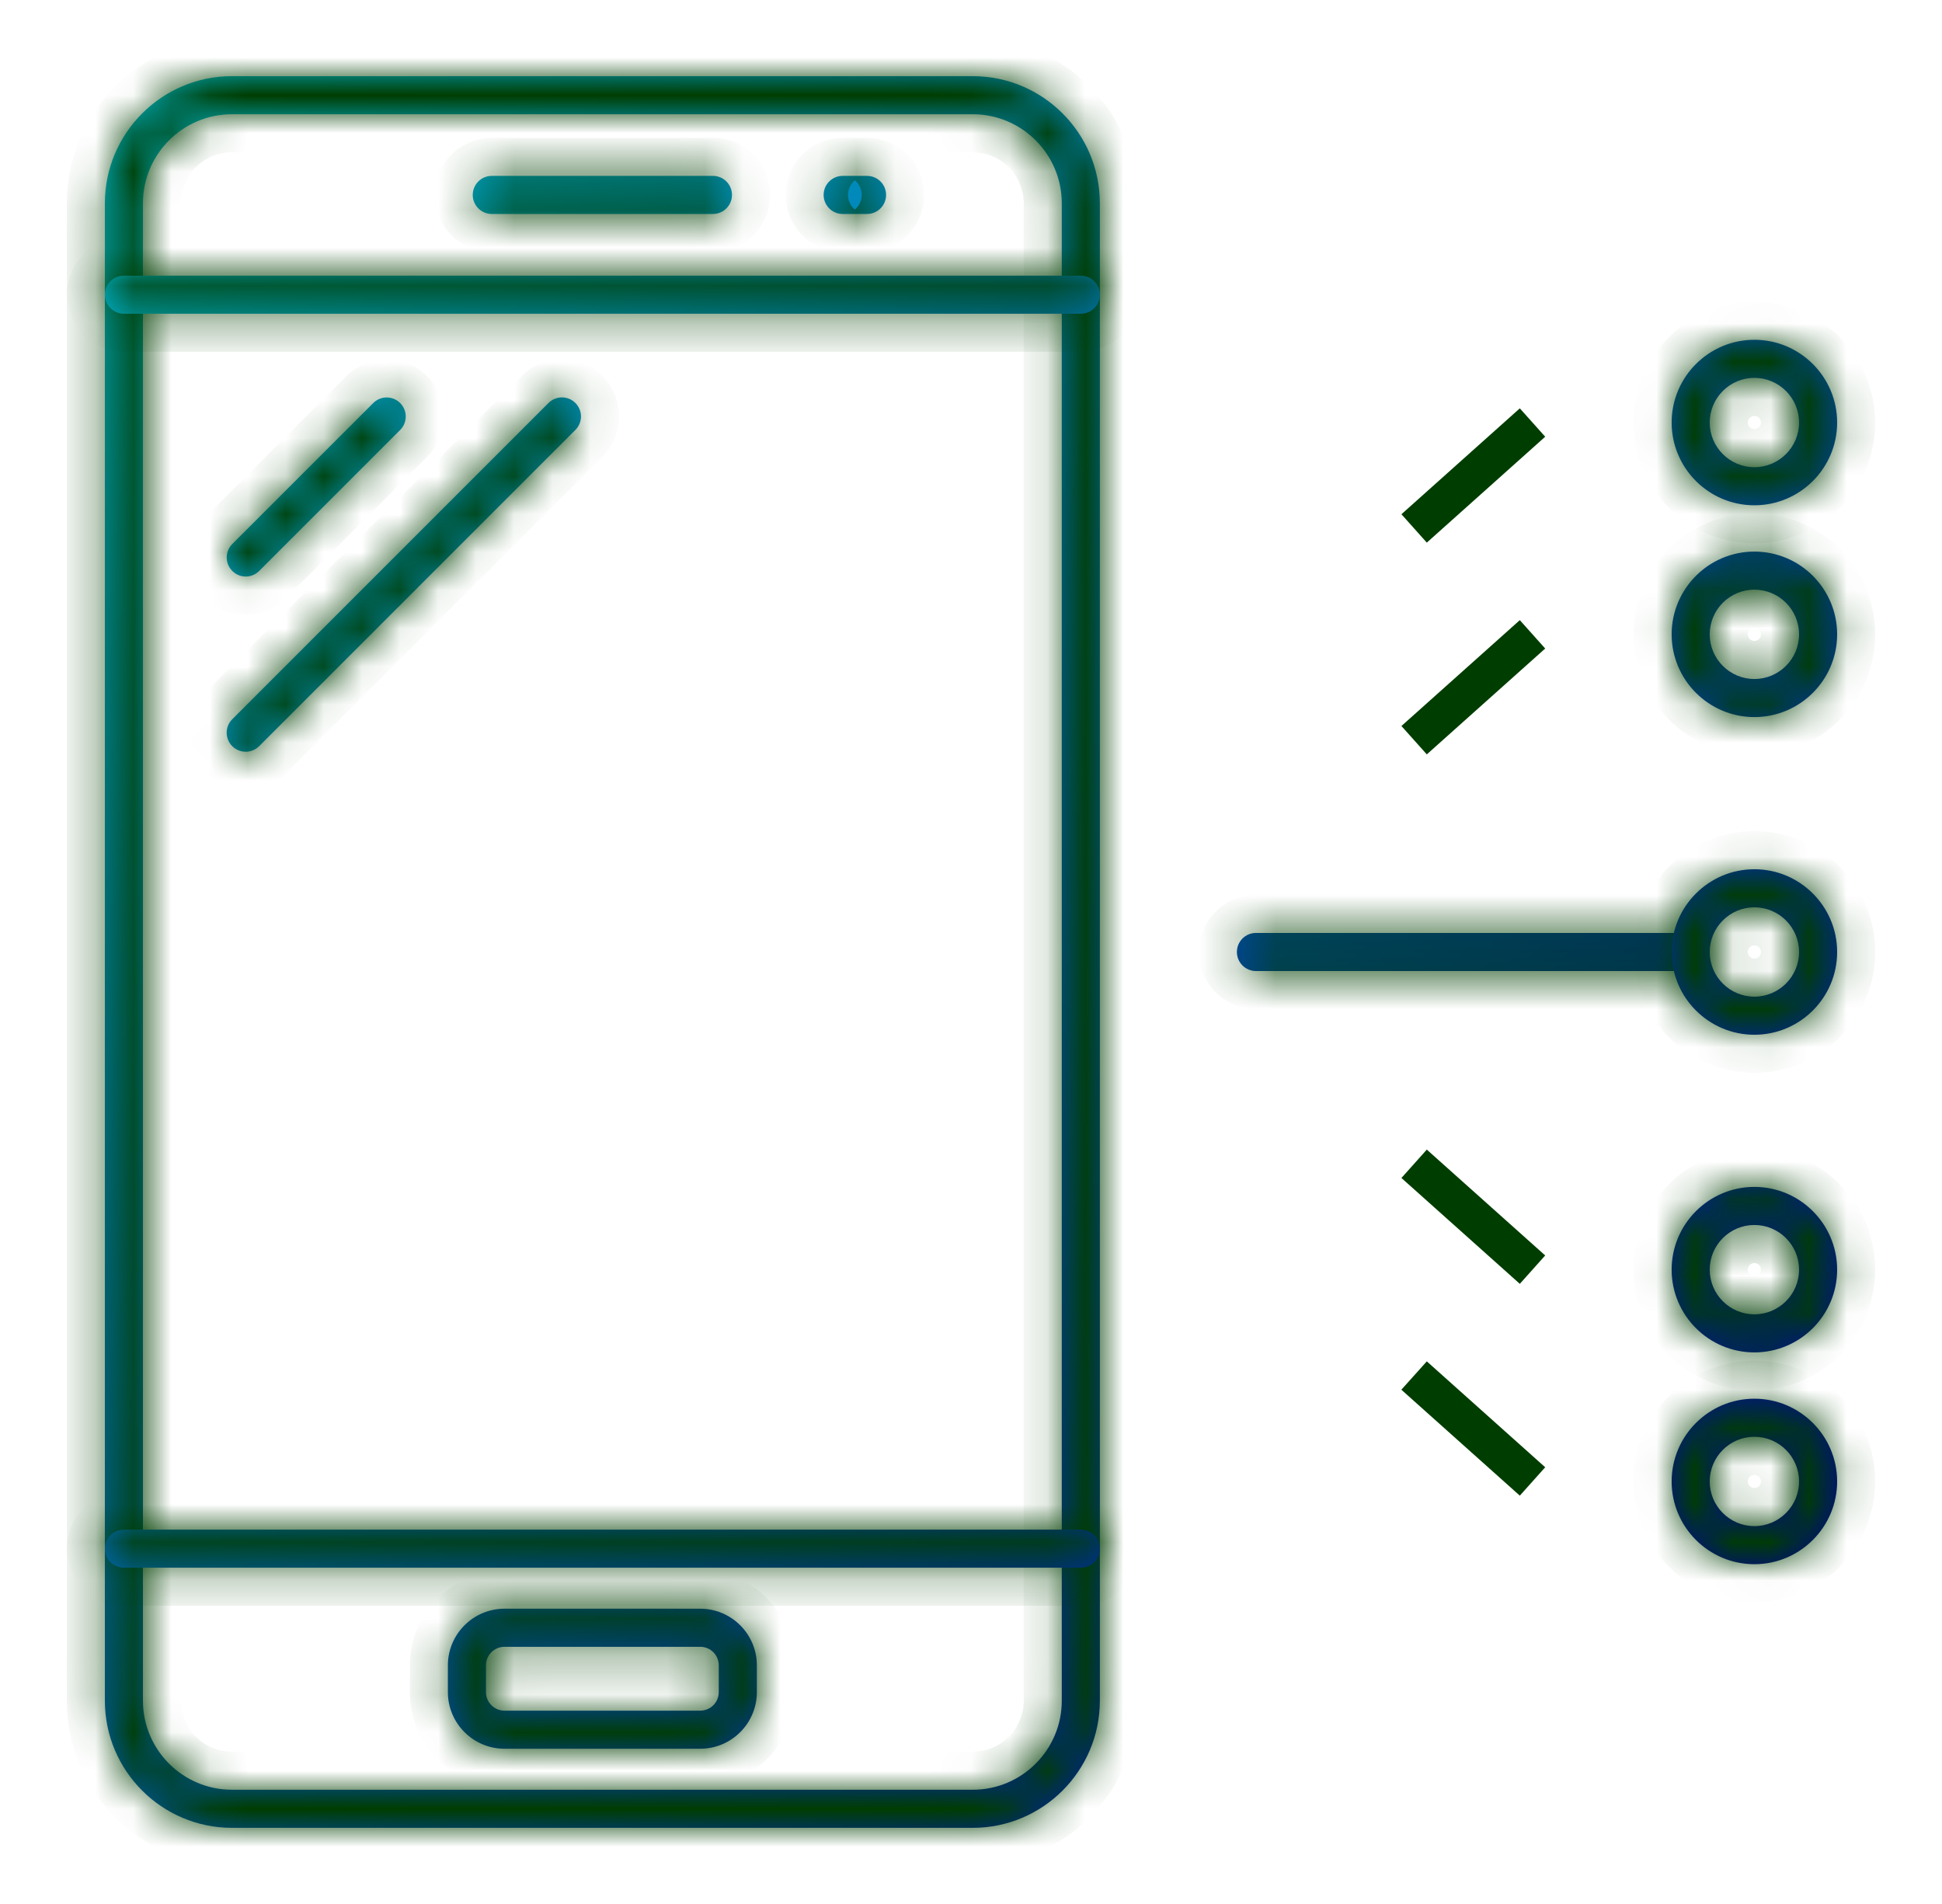 <svg width="51" height="50" viewBox="0 0 51 50" fill="none" xmlns="http://www.w3.org/2000/svg">
<mask id="path-1-inside-1_46_144" fill="white">
<path d="M25.546 48H6.092C4.251 48 2.754 46.502 2.754 44.662V5.338C2.754 3.498 4.251 2 6.092 2H25.546C27.387 2 28.884 3.498 28.884 5.338V44.662C28.884 46.502 27.387 48 25.546 48ZM6.092 3C4.803 3 3.754 4.049 3.754 5.338V44.662C3.754 45.951 4.803 47 6.092 47H25.546C26.835 47 27.884 45.951 27.884 44.662V5.338C27.884 4.049 26.835 3 25.546 3H6.092Z"/>
</mask>
<path d="M25.546 48H6.092C4.251 48 2.754 46.502 2.754 44.662V5.338C2.754 3.498 4.251 2 6.092 2H25.546C27.387 2 28.884 3.498 28.884 5.338V44.662C28.884 46.502 27.387 48 25.546 48ZM6.092 3C4.803 3 3.754 4.049 3.754 5.338V44.662C3.754 45.951 4.803 47 6.092 47H25.546C26.835 47 27.884 45.951 27.884 44.662V5.338C27.884 4.049 26.835 3 25.546 3H6.092Z" fill="url(#paint0_linear_46_144)"/>
<path d="M28.884 44.662H27.884H28.884ZM27.884 5.338H26.884H27.884ZM25.546 47H6.092V49H25.546V47ZM6.092 47C4.804 47 3.754 45.95 3.754 44.662H1.754C1.754 47.055 3.699 49 6.092 49V47ZM3.754 44.662V5.338H1.754V44.662H3.754ZM3.754 5.338C3.754 4.05 4.804 3 6.092 3V1C3.699 1 1.754 2.945 1.754 5.338H3.754ZM6.092 3H25.546V1H6.092V3ZM25.546 3C26.835 3 27.884 4.05 27.884 5.338H29.884C29.884 2.945 27.939 1 25.546 1V3ZM27.884 5.338V44.662H29.884V5.338H27.884ZM27.884 44.662C27.884 45.95 26.835 47 25.546 47V49C27.939 49 29.884 47.055 29.884 44.662H27.884ZM6.092 2C4.251 2 2.754 3.497 2.754 5.338H4.754C4.754 4.601 5.355 4 6.092 4V2ZM2.754 5.338V44.662H4.754V5.338H2.754ZM2.754 44.662C2.754 46.503 4.251 48 6.092 48V46C5.355 46 4.754 45.399 4.754 44.662H2.754ZM6.092 48H25.546V46H6.092V48ZM25.546 48C27.388 48 28.884 46.503 28.884 44.662H26.884C26.884 45.399 26.283 46 25.546 46V48ZM28.884 44.662V5.338H26.884V44.662H28.884ZM28.884 5.338C28.884 3.497 27.388 2 25.546 2V4C26.283 4 26.884 4.601 26.884 5.338H28.884ZM25.546 2H6.092V4H25.546V2Z" fill="#003D01" mask="url(#path-1-inside-1_46_144)"/>
<mask id="path-3-inside-2_46_144" fill="white">
<path d="M28.384 8.239H3.254C2.978 8.239 2.754 8.015 2.754 7.739C2.754 7.462 2.978 7.239 3.254 7.239H28.384C28.661 7.239 28.884 7.462 28.884 7.739C28.884 8.015 28.661 8.239 28.384 8.239Z"/>
</mask>
<path d="M28.384 8.239H3.254C2.978 8.239 2.754 8.015 2.754 7.739C2.754 7.462 2.978 7.239 3.254 7.239H28.384C28.661 7.239 28.884 7.462 28.884 7.739C28.884 8.015 28.661 8.239 28.384 8.239Z" fill="url(#paint1_linear_46_144)"/>
<path d="M28.384 7.239H3.254V9.239H28.384V7.239ZM3.254 7.239C3.53 7.239 3.754 7.462 3.754 7.739H1.754C1.754 8.567 2.425 9.239 3.254 9.239V7.239ZM3.754 7.739C3.754 8.015 3.53 8.239 3.254 8.239V6.239C2.425 6.239 1.754 6.91 1.754 7.739H3.754ZM3.254 8.239H28.384V6.239H3.254V8.239ZM28.384 8.239C28.108 8.239 27.884 8.015 27.884 7.739H29.884C29.884 6.91 29.213 6.239 28.384 6.239V8.239ZM27.884 7.739C27.884 7.462 28.108 7.239 28.384 7.239V9.239C29.213 9.239 29.884 8.567 29.884 7.739H27.884Z" fill="#003D01" mask="url(#path-3-inside-2_46_144)"/>
<mask id="path-5-inside-3_46_144" fill="white">
<path d="M28.385 41.169H3.254C2.978 41.169 2.754 40.946 2.754 40.669C2.754 40.393 2.978 40.169 3.254 40.169H28.385C28.661 40.169 28.885 40.393 28.885 40.669C28.885 40.946 28.661 41.169 28.385 41.169Z"/>
</mask>
<path d="M28.385 41.169H3.254C2.978 41.169 2.754 40.946 2.754 40.669C2.754 40.393 2.978 40.169 3.254 40.169H28.385C28.661 40.169 28.885 40.393 28.885 40.669C28.885 40.946 28.661 41.169 28.385 41.169Z" fill="url(#paint2_linear_46_144)"/>
<path d="M28.385 40.169H3.254V42.169H28.385V40.169ZM3.254 40.169C3.53 40.169 3.754 40.393 3.754 40.669H1.754C1.754 41.498 2.425 42.169 3.254 42.169V40.169ZM3.754 40.669C3.754 40.946 3.53 41.169 3.254 41.169V39.169C2.425 39.169 1.754 39.841 1.754 40.669H3.754ZM3.254 41.169H28.385V39.169H3.254V41.169ZM28.385 41.169C28.109 41.169 27.885 40.946 27.885 40.669H29.885C29.885 39.841 29.213 39.169 28.385 39.169V41.169ZM27.885 40.669C27.885 40.393 28.109 40.169 28.385 40.169V42.169C29.213 42.169 29.885 41.498 29.885 40.669H27.885Z" fill="#003D01" mask="url(#path-5-inside-3_46_144)"/>
<mask id="path-7-inside-4_46_144" fill="white">
<path d="M18.723 5.619H12.915C12.639 5.619 12.415 5.395 12.415 5.119C12.415 4.843 12.639 4.619 12.915 4.619H18.723C18.999 4.619 19.223 4.843 19.223 5.119C19.223 5.395 18.999 5.619 18.723 5.619Z"/>
</mask>
<path d="M18.723 5.619H12.915C12.639 5.619 12.415 5.395 12.415 5.119C12.415 4.843 12.639 4.619 12.915 4.619H18.723C18.999 4.619 19.223 4.843 19.223 5.119C19.223 5.395 18.999 5.619 18.723 5.619Z" fill="url(#paint3_linear_46_144)"/>
<path d="M18.723 4.619H12.915V6.619H18.723V4.619ZM12.915 4.619C13.192 4.619 13.415 4.843 13.415 5.119H11.415C11.415 5.948 12.087 6.619 12.915 6.619V4.619ZM13.415 5.119C13.415 5.395 13.192 5.619 12.915 5.619V3.619C12.087 3.619 11.415 4.291 11.415 5.119H13.415ZM12.915 5.619H18.723V3.619H12.915V5.619ZM18.723 5.619C18.447 5.619 18.223 5.395 18.223 5.119H20.223C20.223 4.291 19.551 3.619 18.723 3.619V5.619ZM18.223 5.119C18.223 4.843 18.447 4.619 18.723 4.619V6.619C19.551 6.619 20.223 5.948 20.223 5.119H18.223Z" fill="#003D01" mask="url(#path-7-inside-4_46_144)"/>
<mask id="path-9-inside-5_46_144" fill="white">
<path d="M22.77 5.619H22.13C21.854 5.619 21.63 5.395 21.63 5.119C21.63 4.843 21.854 4.619 22.13 4.619H22.77C23.046 4.619 23.27 4.843 23.27 5.119C23.27 5.395 23.046 5.619 22.77 5.619Z"/>
</mask>
<path d="M22.77 5.619H22.13C21.854 5.619 21.63 5.395 21.63 5.119C21.63 4.843 21.854 4.619 22.13 4.619H22.77C23.046 4.619 23.27 4.843 23.27 5.119C23.27 5.395 23.046 5.619 22.77 5.619Z" fill="url(#paint4_linear_46_144)"/>
<path d="M22.77 4.619H22.13V6.619H22.77V4.619ZM22.13 4.619C22.406 4.619 22.63 4.843 22.63 5.119H20.63C20.63 5.948 21.302 6.619 22.13 6.619V4.619ZM22.63 5.119C22.63 5.395 22.406 5.619 22.13 5.619V3.619C21.302 3.619 20.63 4.291 20.63 5.119H22.63ZM22.13 5.619H22.77V3.619H22.13V5.619ZM22.77 5.619C22.494 5.619 22.27 5.395 22.27 5.119H24.27C24.27 4.291 23.598 3.619 22.77 3.619V5.619ZM22.27 5.119C22.27 4.843 22.494 4.619 22.77 4.619V6.619C23.598 6.619 24.27 5.948 24.27 5.119H22.27Z" fill="#003D01" mask="url(#path-9-inside-5_46_144)"/>
<mask id="path-11-inside-6_46_144" fill="white">
<path d="M18.389 45.923H13.249C12.429 45.923 11.762 45.256 11.762 44.437V43.733C11.762 42.913 12.429 42.246 13.249 42.246H18.389C19.209 42.246 19.876 42.913 19.876 43.733V44.437C19.876 45.256 19.209 45.923 18.389 45.923ZM13.249 43.246C12.981 43.246 12.762 43.464 12.762 43.733V44.437C12.762 44.705 12.981 44.923 13.249 44.923H18.389C18.658 44.923 18.876 44.705 18.876 44.437V43.733C18.876 43.464 18.658 43.246 18.389 43.246H13.249Z"/>
</mask>
<path d="M18.389 45.923H13.249C12.429 45.923 11.762 45.256 11.762 44.437V43.733C11.762 42.913 12.429 42.246 13.249 42.246H18.389C19.209 42.246 19.876 42.913 19.876 43.733V44.437C19.876 45.256 19.209 45.923 18.389 45.923ZM13.249 43.246C12.981 43.246 12.762 43.464 12.762 43.733V44.437C12.762 44.705 12.981 44.923 13.249 44.923H18.389C18.658 44.923 18.876 44.705 18.876 44.437V43.733C18.876 43.464 18.658 43.246 18.389 43.246H13.249Z" fill="url(#paint5_linear_46_144)"/>
<path d="M18.389 44.923H13.249V46.923H18.389V44.923ZM13.249 44.923C12.982 44.923 12.762 44.704 12.762 44.437H10.762C10.762 45.808 11.877 46.923 13.249 46.923V44.923ZM12.762 44.437V43.733H10.762V44.437H12.762ZM12.762 43.733C12.762 43.465 12.982 43.246 13.249 43.246V41.246C11.877 41.246 10.762 42.361 10.762 43.733H12.762ZM13.249 43.246H18.389V41.246H13.249V43.246ZM18.389 43.246C18.657 43.246 18.876 43.465 18.876 43.733H20.876C20.876 42.361 19.761 41.246 18.389 41.246V43.246ZM18.876 43.733V44.437H20.876V43.733H18.876ZM18.876 44.437C18.876 44.704 18.657 44.923 18.389 44.923V46.923C19.761 46.923 20.876 45.808 20.876 44.437H18.876ZM13.249 42.246C12.428 42.246 11.762 42.912 11.762 43.733H13.762C13.762 44.017 13.533 44.246 13.249 44.246V42.246ZM11.762 43.733V44.437H13.762V43.733H11.762ZM11.762 44.437C11.762 45.257 12.428 45.923 13.249 45.923V43.923C13.533 43.923 13.762 44.153 13.762 44.437H11.762ZM13.249 45.923H18.389V43.923H13.249V45.923ZM18.389 45.923C19.21 45.923 19.876 45.257 19.876 44.437H17.876C17.876 44.153 18.105 43.923 18.389 43.923V45.923ZM19.876 44.437V43.733H17.876V44.437H19.876ZM19.876 43.733C19.876 42.912 19.21 42.246 18.389 42.246V44.246C18.105 44.246 17.876 44.017 17.876 43.733H19.876ZM18.389 42.246H13.249V44.246H18.389V42.246Z" fill="#003D01" mask="url(#path-11-inside-6_46_144)"/>
<mask id="path-13-inside-7_46_144" fill="white">
<path d="M6.453 15.14C6.325 15.14 6.198 15.091 6.1 14.993C5.905 14.798 5.905 14.481 6.1 14.286L9.802 10.584C9.997 10.389 10.313 10.389 10.509 10.584C10.704 10.78 10.704 11.096 10.509 11.291L6.807 14.993C6.709 15.091 6.581 15.14 6.453 15.14Z"/>
</mask>
<path d="M6.453 15.14C6.325 15.14 6.198 15.091 6.1 14.993C5.905 14.798 5.905 14.481 6.1 14.286L9.802 10.584C9.997 10.389 10.313 10.389 10.509 10.584C10.704 10.78 10.704 11.096 10.509 11.291L6.807 14.993C6.709 15.091 6.581 15.14 6.453 15.14Z" fill="url(#paint6_linear_46_144)"/>
<path d="M6.1 14.993L6.807 14.286L6.807 14.286L6.1 14.993ZM6.807 14.993L7.514 15.7L7.514 15.7L6.807 14.993ZM6.453 14.14C6.58 14.14 6.71 14.189 6.807 14.286L5.393 15.7C5.685 15.993 6.071 16.14 6.453 16.14V14.14ZM6.807 14.286C7.002 14.481 7.002 14.798 6.807 14.993L5.393 13.579C4.807 14.165 4.807 15.114 5.393 15.7L6.807 14.286ZM6.807 14.993L10.509 11.291L9.095 9.877L5.393 13.579L6.807 14.993ZM10.509 11.291C10.314 11.486 9.997 11.486 9.802 11.291L11.216 9.877C10.63 9.291 9.68 9.291 9.095 9.877L10.509 11.291ZM9.802 11.291C9.606 11.096 9.606 10.779 9.802 10.584L11.216 11.998C11.802 11.412 11.802 10.463 11.216 9.877L9.802 11.291ZM9.802 10.584L6.1 14.286L7.514 15.7L11.216 11.998L9.802 10.584ZM6.1 14.286C6.197 14.189 6.327 14.14 6.453 14.14V16.14C6.836 16.14 7.221 15.993 7.514 15.7L6.1 14.286Z" fill="#003D01" mask="url(#path-13-inside-7_46_144)"/>
<mask id="path-15-inside-8_46_144" fill="white">
<path d="M6.453 19.741C6.325 19.741 6.197 19.692 6.099 19.595C5.904 19.399 5.904 19.083 6.099 18.888L14.404 10.583C14.599 10.387 14.916 10.387 15.111 10.583C15.306 10.778 15.306 11.095 15.111 11.29L6.806 19.595C6.709 19.692 6.581 19.741 6.453 19.741Z"/>
</mask>
<path d="M6.453 19.741C6.325 19.741 6.197 19.692 6.099 19.595C5.904 19.399 5.904 19.083 6.099 18.888L14.404 10.583C14.599 10.387 14.916 10.387 15.111 10.583C15.306 10.778 15.306 11.095 15.111 11.29L6.806 19.595C6.709 19.692 6.581 19.741 6.453 19.741Z" fill="url(#paint7_linear_46_144)"/>
<path d="M6.099 19.595L6.806 18.888H6.806L6.099 19.595ZM6.099 18.888L6.806 19.595L6.806 19.595L6.099 18.888ZM14.404 10.583L13.697 9.876L13.697 9.876L14.404 10.583ZM15.111 11.29L14.404 10.583L14.404 10.583L15.111 11.29ZM6.806 19.595L7.513 20.302L7.514 20.302L6.806 19.595ZM6.453 18.741C6.58 18.741 6.709 18.79 6.806 18.888L5.392 20.302C5.685 20.594 6.07 20.741 6.453 20.741V18.741ZM6.806 18.888C7.002 19.083 7.002 19.4 6.806 19.595L5.392 18.181C4.806 18.766 4.806 19.716 5.392 20.302L6.806 18.888ZM6.806 19.595L15.111 11.29L13.697 9.876L5.392 18.181L6.806 19.595ZM15.111 11.29C14.916 11.485 14.599 11.485 14.404 11.29L15.818 9.876C15.232 9.29 14.283 9.29 13.697 9.876L15.111 11.29ZM14.404 11.29C14.209 11.095 14.209 10.778 14.404 10.583L15.818 11.997C16.404 11.411 16.404 10.461 15.818 9.876L14.404 11.29ZM14.404 10.583L6.099 18.888L7.514 20.302L15.818 11.997L14.404 10.583ZM6.099 18.888C6.197 18.79 6.326 18.741 6.453 18.741V20.741C6.835 20.741 7.221 20.594 7.513 20.302L6.099 18.888Z" fill="#003D01" mask="url(#path-15-inside-8_46_144)"/>
<path d="M37.137 13.877L37.137 13.877L37.279 13.75L40.246 11.096L40.246 11.096L40.104 11.223L37.137 13.877Z" fill="url(#paint8_linear_46_144)" stroke="#003D01"/>
<path d="M37.137 19.438L37.137 19.438L37.279 19.311L40.246 16.658L40.246 16.658L40.104 16.785L37.137 19.438Z" fill="url(#paint9_linear_46_144)" stroke="#003D01"/>
<mask id="path-19-inside-9_46_144" fill="white">
<path d="M44.4 25.5H32.983C32.706 25.5 32.483 25.276 32.483 25C32.483 24.724 32.706 24.5 32.983 24.5H44.4C44.676 24.5 44.9 24.724 44.9 25C44.9 25.276 44.676 25.5 44.4 25.5Z"/>
</mask>
<path d="M44.4 25.5H32.983C32.706 25.5 32.483 25.276 32.483 25C32.483 24.724 32.706 24.5 32.983 24.5H44.4C44.676 24.5 44.9 24.724 44.9 25C44.9 25.276 44.676 25.5 44.4 25.5Z" fill="url(#paint10_linear_46_144)"/>
<path d="M44.4 24.5H32.983V26.5H44.4V24.5ZM32.983 24.5C33.259 24.5 33.483 24.724 33.483 25H31.483C31.483 25.828 32.154 26.5 32.983 26.5V24.5ZM33.483 25C33.483 25.276 33.259 25.5 32.983 25.5V23.5C32.154 23.5 31.483 24.172 31.483 25H33.483ZM32.983 25.5H44.4V23.5H32.983V25.5ZM44.4 25.5C44.124 25.5 43.9 25.276 43.9 25H45.9C45.9 24.172 45.228 23.5 44.4 23.5V25.5ZM43.9 25C43.9 24.724 44.124 24.5 44.4 24.5V26.5C45.228 26.5 45.9 25.828 45.9 25H43.9Z" fill="#003D01" mask="url(#path-19-inside-9_46_144)"/>
<mask id="path-21-inside-10_46_144" fill="white">
<path d="M46.073 13.269C44.875 13.269 43.9 12.294 43.9 11.096C43.9 9.898 44.875 8.923 46.073 8.923C47.271 8.923 48.246 9.898 48.246 11.096C48.246 12.294 47.271 13.269 46.073 13.269ZM46.073 9.923C45.426 9.923 44.9 10.45 44.9 11.096C44.9 11.743 45.426 12.269 46.073 12.269C46.72 12.269 47.246 11.743 47.246 11.096C47.246 10.45 46.72 9.923 46.073 9.923Z"/>
</mask>
<path d="M46.073 13.269C44.875 13.269 43.9 12.294 43.9 11.096C43.9 9.898 44.875 8.923 46.073 8.923C47.271 8.923 48.246 9.898 48.246 11.096C48.246 12.294 47.271 13.269 46.073 13.269ZM46.073 9.923C45.426 9.923 44.9 10.45 44.9 11.096C44.9 11.743 45.426 12.269 46.073 12.269C46.72 12.269 47.246 11.743 47.246 11.096C47.246 10.45 46.72 9.923 46.073 9.923Z" fill="url(#paint11_linear_46_144)"/>
<path d="M46.073 12.269C45.427 12.269 44.9 11.742 44.9 11.096H42.9C42.9 12.847 44.322 14.269 46.073 14.269V12.269ZM44.9 11.096C44.9 10.45 45.427 9.923 46.073 9.923V7.923C44.322 7.923 42.9 9.346 42.9 11.096H44.9ZM46.073 9.923C46.719 9.923 47.246 10.45 47.246 11.096H49.246C49.246 9.346 47.824 7.923 46.073 7.923V9.923ZM47.246 11.096C47.246 11.742 46.719 12.269 46.073 12.269V14.269C47.824 14.269 49.246 12.847 49.246 11.096H47.246ZM46.073 8.923C44.874 8.923 43.9 9.897 43.9 11.096H45.9C45.9 11.002 45.979 10.923 46.073 10.923V8.923ZM43.9 11.096C43.9 12.295 44.874 13.269 46.073 13.269V11.269C45.979 11.269 45.9 11.191 45.9 11.096H43.9ZM46.073 13.269C47.272 13.269 48.246 12.295 48.246 11.096H46.246C46.246 11.191 46.167 11.269 46.073 11.269V13.269ZM48.246 11.096C48.246 9.897 47.272 8.923 46.073 8.923V10.923C46.167 10.923 46.246 11.002 46.246 11.096H48.246Z" fill="#003D01" mask="url(#path-21-inside-10_46_144)"/>
<mask id="path-23-inside-11_46_144" fill="white">
<path d="M46.073 18.831C44.875 18.831 43.9 17.856 43.9 16.658C43.9 15.46 44.875 14.485 46.073 14.485C47.271 14.485 48.246 15.46 48.246 16.658C48.246 17.856 47.271 18.831 46.073 18.831ZM46.073 15.485C45.426 15.485 44.9 16.011 44.9 16.658C44.9 17.304 45.426 17.831 46.073 17.831C46.72 17.831 47.246 17.304 47.246 16.658C47.246 16.011 46.72 15.485 46.073 15.485Z"/>
</mask>
<path d="M46.073 18.831C44.875 18.831 43.9 17.856 43.9 16.658C43.9 15.46 44.875 14.485 46.073 14.485C47.271 14.485 48.246 15.46 48.246 16.658C48.246 17.856 47.271 18.831 46.073 18.831ZM46.073 15.485C45.426 15.485 44.9 16.011 44.9 16.658C44.9 17.304 45.426 17.831 46.073 17.831C46.72 17.831 47.246 17.304 47.246 16.658C47.246 16.011 46.72 15.485 46.073 15.485Z" fill="url(#paint12_linear_46_144)"/>
<path d="M46.073 17.831C45.427 17.831 44.9 17.304 44.9 16.658H42.9C42.9 18.408 44.322 19.831 46.073 19.831V17.831ZM44.9 16.658C44.9 16.012 45.427 15.485 46.073 15.485V13.485C44.322 13.485 42.9 14.907 42.9 16.658H44.9ZM46.073 15.485C46.719 15.485 47.246 16.012 47.246 16.658H49.246C49.246 14.907 47.824 13.485 46.073 13.485V15.485ZM47.246 16.658C47.246 17.304 46.719 17.831 46.073 17.831V19.831C47.824 19.831 49.246 18.408 49.246 16.658H47.246ZM46.073 14.485C44.874 14.485 43.9 15.459 43.9 16.658H45.9C45.9 16.563 45.979 16.485 46.073 16.485V14.485ZM43.9 16.658C43.9 17.857 44.874 18.831 46.073 18.831V16.831C45.979 16.831 45.9 16.752 45.9 16.658H43.9ZM46.073 18.831C47.272 18.831 48.246 17.857 48.246 16.658H46.246C46.246 16.752 46.167 16.831 46.073 16.831V18.831ZM48.246 16.658C48.246 15.459 47.272 14.485 46.073 14.485V16.485C46.167 16.485 46.246 16.563 46.246 16.658H48.246Z" fill="#003D01" mask="url(#path-23-inside-11_46_144)"/>
<mask id="path-25-inside-12_46_144" fill="white">
<path d="M46.073 27.173C44.875 27.173 43.9 26.198 43.9 25C43.9 23.802 44.875 22.827 46.073 22.827C47.271 22.827 48.246 23.802 48.246 25C48.246 26.198 47.271 27.173 46.073 27.173ZM46.073 23.827C45.426 23.827 44.9 24.353 44.9 25C44.9 25.647 45.426 26.173 46.073 26.173C46.72 26.173 47.246 25.647 47.246 25C47.246 24.353 46.72 23.827 46.073 23.827Z"/>
</mask>
<path d="M46.073 27.173C44.875 27.173 43.9 26.198 43.9 25C43.9 23.802 44.875 22.827 46.073 22.827C47.271 22.827 48.246 23.802 48.246 25C48.246 26.198 47.271 27.173 46.073 27.173ZM46.073 23.827C45.426 23.827 44.9 24.353 44.9 25C44.9 25.647 45.426 26.173 46.073 26.173C46.72 26.173 47.246 25.647 47.246 25C47.246 24.353 46.72 23.827 46.073 23.827Z" fill="url(#paint13_linear_46_144)"/>
<path d="M46.073 26.173C45.427 26.173 44.9 25.646 44.9 25H42.9C42.9 26.75 44.322 28.173 46.073 28.173V26.173ZM44.9 25C44.9 24.354 45.427 23.827 46.073 23.827V21.827C44.322 21.827 42.9 23.25 42.9 25H44.9ZM46.073 23.827C46.719 23.827 47.246 24.354 47.246 25H49.246C49.246 23.25 47.824 21.827 46.073 21.827V23.827ZM47.246 25C47.246 25.646 46.719 26.173 46.073 26.173V28.173C47.824 28.173 49.246 26.75 49.246 25H47.246ZM46.073 22.827C44.874 22.827 43.9 23.801 43.9 25H45.9C45.9 24.906 45.979 24.827 46.073 24.827V22.827ZM43.9 25C43.9 26.199 44.874 27.173 46.073 27.173V25.173C45.979 25.173 45.9 25.094 45.9 25H43.9ZM46.073 27.173C47.272 27.173 48.246 26.199 48.246 25H46.246C46.246 25.094 46.167 25.173 46.073 25.173V27.173ZM48.246 25C48.246 23.801 47.272 22.827 46.073 22.827V24.827C46.167 24.827 46.246 24.906 46.246 25H48.246Z" fill="#003D01" mask="url(#path-25-inside-12_46_144)"/>
<path d="M37.279 36.251L37.137 36.123L37.137 36.123L40.104 38.777L40.246 38.904L40.246 38.904L37.279 36.251Z" fill="url(#paint14_linear_46_144)" stroke="#003D01"/>
<path d="M37.279 30.689L37.137 30.562L37.137 30.562L40.104 33.215L40.246 33.342L40.246 33.342L37.279 30.689Z" fill="url(#paint15_linear_46_144)" stroke="#003D01"/>
<mask id="path-29-inside-13_46_144" fill="white">
<path d="M46.073 41.077C44.875 41.077 43.9 40.102 43.9 38.904C43.9 37.706 44.875 36.731 46.073 36.731C47.271 36.731 48.246 37.706 48.246 38.904C48.246 40.102 47.271 41.077 46.073 41.077ZM46.073 37.731C45.426 37.731 44.9 38.257 44.9 38.904C44.9 39.551 45.426 40.077 46.073 40.077C46.72 40.077 47.246 39.551 47.246 38.904C47.246 38.257 46.72 37.731 46.073 37.731Z"/>
</mask>
<path d="M46.073 41.077C44.875 41.077 43.9 40.102 43.9 38.904C43.9 37.706 44.875 36.731 46.073 36.731C47.271 36.731 48.246 37.706 48.246 38.904C48.246 40.102 47.271 41.077 46.073 41.077ZM46.073 37.731C45.426 37.731 44.9 38.257 44.9 38.904C44.9 39.551 45.426 40.077 46.073 40.077C46.72 40.077 47.246 39.551 47.246 38.904C47.246 38.257 46.72 37.731 46.073 37.731Z" fill="url(#paint16_linear_46_144)"/>
<path d="M46.073 40.077C45.427 40.077 44.9 39.55 44.9 38.904H42.9C42.9 40.654 44.323 42.077 46.073 42.077V40.077ZM44.9 38.904C44.9 38.258 45.427 37.731 46.073 37.731V35.731C44.323 35.731 42.9 37.154 42.9 38.904H44.9ZM46.073 37.731C46.719 37.731 47.246 38.258 47.246 38.904H49.246C49.246 37.154 47.824 35.731 46.073 35.731V37.731ZM47.246 38.904C47.246 39.55 46.719 40.077 46.073 40.077V42.077C47.824 42.077 49.246 40.654 49.246 38.904H47.246ZM46.073 36.731C44.874 36.731 43.9 37.705 43.9 38.904H45.9C45.9 38.809 45.979 38.731 46.073 38.731V36.731ZM43.9 38.904C43.9 40.103 44.874 41.077 46.073 41.077V39.077C45.979 39.077 45.9 38.998 45.9 38.904H43.9ZM46.073 41.077C47.272 41.077 48.246 40.103 48.246 38.904H46.246C46.246 38.998 46.168 39.077 46.073 39.077V41.077ZM48.246 38.904C48.246 37.705 47.272 36.731 46.073 36.731V38.731C46.167 38.731 46.246 38.81 46.246 38.904H48.246Z" fill="#003D01" mask="url(#path-29-inside-13_46_144)"/>
<mask id="path-31-inside-14_46_144" fill="white">
<path d="M46.073 35.515C44.875 35.515 43.9 34.541 43.9 33.342C43.9 32.144 44.875 31.169 46.073 31.169C47.271 31.169 48.246 32.144 48.246 33.342C48.246 34.541 47.271 35.515 46.073 35.515ZM46.073 32.169C45.426 32.169 44.9 32.696 44.9 33.342C44.9 33.989 45.426 34.515 46.073 34.515C46.72 34.515 47.246 33.989 47.246 33.342C47.246 32.696 46.72 32.169 46.073 32.169Z"/>
</mask>
<path d="M46.073 35.515C44.875 35.515 43.9 34.541 43.9 33.342C43.9 32.144 44.875 31.169 46.073 31.169C47.271 31.169 48.246 32.144 48.246 33.342C48.246 34.541 47.271 35.515 46.073 35.515ZM46.073 32.169C45.426 32.169 44.9 32.696 44.9 33.342C44.9 33.989 45.426 34.515 46.073 34.515C46.72 34.515 47.246 33.989 47.246 33.342C47.246 32.696 46.72 32.169 46.073 32.169Z" fill="url(#paint17_linear_46_144)"/>
<path d="M46.073 34.515C45.427 34.515 44.9 33.988 44.9 33.342H42.9C42.9 35.093 44.322 36.515 46.073 36.515V34.515ZM44.9 33.342C44.9 32.697 45.427 32.169 46.073 32.169V30.169C44.322 30.169 42.9 31.592 42.9 33.342H44.9ZM46.073 32.169C46.719 32.169 47.246 32.697 47.246 33.342H49.246C49.246 31.592 47.824 30.169 46.073 30.169V32.169ZM47.246 33.342C47.246 33.988 46.719 34.515 46.073 34.515V36.515C47.824 36.515 49.246 35.093 49.246 33.342H47.246ZM46.073 31.169C44.874 31.169 43.9 32.143 43.9 33.342H45.9C45.9 33.248 45.978 33.169 46.073 33.169V31.169ZM43.9 33.342C43.9 34.541 44.874 35.515 46.073 35.515V33.515C45.979 33.515 45.9 33.437 45.9 33.342H43.9ZM46.073 35.515C47.272 35.515 48.246 34.541 48.246 33.342H46.246C46.246 33.437 46.167 33.515 46.073 33.515V35.515ZM48.246 33.342C48.246 32.143 47.272 31.169 46.073 31.169V33.169C46.168 33.169 46.246 33.248 46.246 33.342H48.246Z" fill="#003D01" mask="url(#path-31-inside-14_46_144)"/>
<defs>
<linearGradient id="paint0_linear_46_144" x1="-6.864" y1="2.538" x2="47.623" y2="56.493" gradientUnits="userSpaceOnUse">
<stop offset="0.131" stop-color="#00B0C8"/>
<stop offset="0.879" stop-color="#00008A"/>
</linearGradient>
<linearGradient id="paint1_linear_46_144" x1="1.766" y1="-6.177" x2="56.253" y2="47.778" gradientUnits="userSpaceOnUse">
<stop offset="0.131" stop-color="#00B0C8"/>
<stop offset="0.879" stop-color="#00008A"/>
</linearGradient>
<linearGradient id="paint2_linear_46_144" x1="-14.698" y1="10.45" x2="39.788" y2="64.404" gradientUnits="userSpaceOnUse">
<stop offset="0.131" stop-color="#00B0C8"/>
<stop offset="0.879" stop-color="#00008A"/>
</linearGradient>
<linearGradient id="paint3_linear_46_144" x1="3.076" y1="-7.5" x2="57.562" y2="46.456" gradientUnits="userSpaceOnUse">
<stop offset="0.131" stop-color="#00B0C8"/>
<stop offset="0.879" stop-color="#00008A"/>
</linearGradient>
<linearGradient id="paint4_linear_46_144" x1="6.359" y1="-10.815" x2="60.846" y2="43.14" gradientUnits="userSpaceOnUse">
<stop offset="0.131" stop-color="#00B0C8"/>
<stop offset="0.879" stop-color="#00008A"/>
</linearGradient>
<linearGradient id="paint5_linear_46_144" x1="-16.405" y1="12.174" x2="38.081" y2="66.129" gradientUnits="userSpaceOnUse">
<stop offset="0.131" stop-color="#00B0C8"/>
<stop offset="0.879" stop-color="#00008A"/>
</linearGradient>
<linearGradient id="paint6_linear_46_144" x1="-4.479" y1="0.13" x2="50.008" y2="54.085" gradientUnits="userSpaceOnUse">
<stop offset="0.131" stop-color="#00B0C8"/>
<stop offset="0.879" stop-color="#00008A"/>
</linearGradient>
<linearGradient id="paint7_linear_46_144" x1="-4.49" y1="0.141" x2="49.996" y2="54.096" gradientUnits="userSpaceOnUse">
<stop offset="0.131" stop-color="#00B0C8"/>
<stop offset="0.879" stop-color="#00008A"/>
</linearGradient>
<linearGradient id="paint8_linear_46_144" x1="10.716" y1="-15.216" x2="65.203" y2="38.739" gradientUnits="userSpaceOnUse">
<stop offset="0.131" stop-color="#00B0C8"/>
<stop offset="0.879" stop-color="#00008A"/>
</linearGradient>
<linearGradient id="paint9_linear_46_144" x1="7.936" y1="-12.408" x2="62.422" y2="41.547" gradientUnits="userSpaceOnUse">
<stop offset="0.131" stop-color="#00B0C8"/>
<stop offset="0.879" stop-color="#00008A"/>
</linearGradient>
<linearGradient id="paint10_linear_46_144" x1="4.46" y1="-8.898" x2="58.947" y2="45.057" gradientUnits="userSpaceOnUse">
<stop offset="0.131" stop-color="#00B0C8"/>
<stop offset="0.879" stop-color="#00008A"/>
</linearGradient>
<linearGradient id="paint11_linear_46_144" x1="15.066" y1="-19.608" x2="69.553" y2="34.347" gradientUnits="userSpaceOnUse">
<stop offset="0.131" stop-color="#00B0C8"/>
<stop offset="0.879" stop-color="#00008A"/>
</linearGradient>
<linearGradient id="paint12_linear_46_144" x1="12.286" y1="-16.8" x2="66.772" y2="37.155" gradientUnits="userSpaceOnUse">
<stop offset="0.131" stop-color="#00B0C8"/>
<stop offset="0.879" stop-color="#00008A"/>
</linearGradient>
<linearGradient id="paint13_linear_46_144" x1="8.115" y1="-12.588" x2="62.601" y2="41.367" gradientUnits="userSpaceOnUse">
<stop offset="0.131" stop-color="#00B0C8"/>
<stop offset="0.879" stop-color="#00008A"/>
</linearGradient>
<linearGradient id="paint14_linear_46_144" x1="-1.796" y1="-2.579" x2="52.69" y2="51.376" gradientUnits="userSpaceOnUse">
<stop offset="0.131" stop-color="#00B0C8"/>
<stop offset="0.879" stop-color="#00008A"/>
</linearGradient>
<linearGradient id="paint15_linear_46_144" x1="0.984" y1="-5.388" x2="55.471" y2="48.568" gradientUnits="userSpaceOnUse">
<stop offset="0.131" stop-color="#00B0C8"/>
<stop offset="0.879" stop-color="#00008A"/>
</linearGradient>
<linearGradient id="paint16_linear_46_144" x1="1.163" y1="-5.568" x2="55.65" y2="48.387" gradientUnits="userSpaceOnUse">
<stop offset="0.131" stop-color="#00B0C8"/>
<stop offset="0.879" stop-color="#00008A"/>
</linearGradient>
<linearGradient id="paint17_linear_46_144" x1="3.944" y1="-8.376" x2="58.43" y2="45.579" gradientUnits="userSpaceOnUse">
<stop offset="0.131" stop-color="#00B0C8"/>
<stop offset="0.879" stop-color="#00008A"/>
</linearGradient>
</defs>
</svg>
